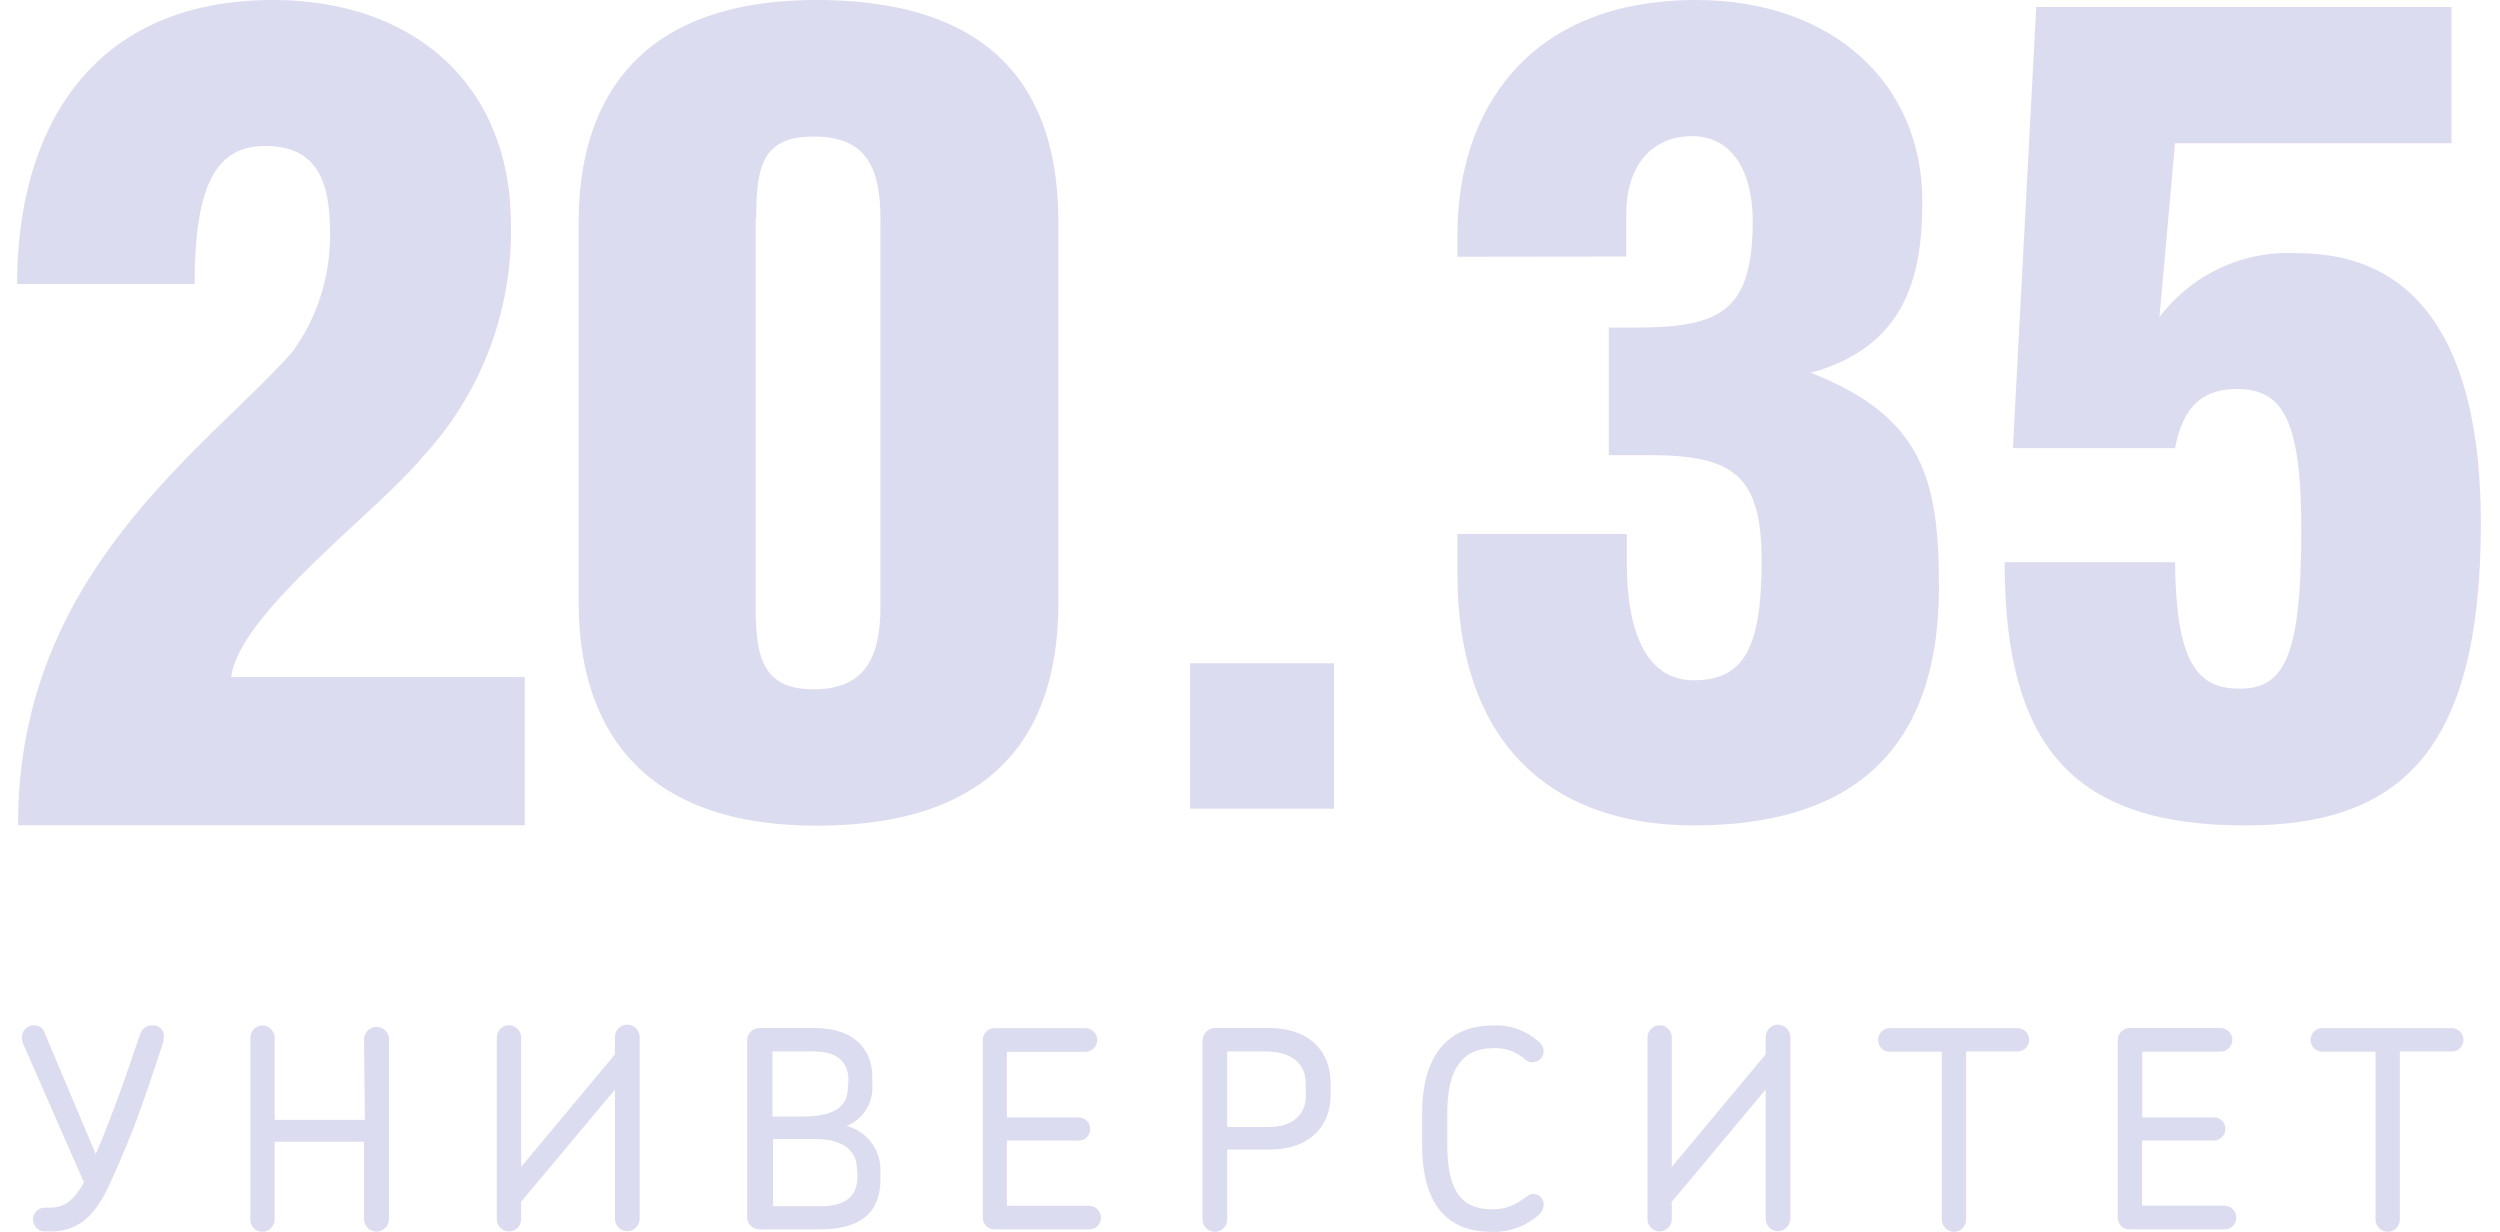 <?xml version="1.0" encoding="UTF-8"?> <svg xmlns="http://www.w3.org/2000/svg" width="69" height="34" viewBox="0 0 69 34" fill="none"> <path d="M8.074 9.707C8.767 8.752 9.13 7.592 9.108 6.408C9.108 4.978 8.734 4.029 7.318 4.029C5.998 4.029 5.372 5.046 5.372 7.837H0.472C0.472 3.616 2.48 0 7.537 0C11.34 0 14.103 2.26 14.103 6.215C14.145 8.592 13.266 10.892 11.653 12.623C10.395 14.149 6.619 16.906 6.379 18.686H14.484V22.777H0.5C0.472 15.821 5.719 12.374 8.074 9.707Z" fill="#DCDCF0"></path> <path d="M22.532 0C27.919 0 29.211 3.017 29.211 6.125V16.635C29.211 19.737 27.919 22.788 22.532 22.788C17.426 22.788 15.971 19.776 15.971 16.635V6.125C15.971 2.983 17.426 0 22.532 0ZM20.855 6.029V16.765C20.855 18.228 21.106 19.025 22.46 19.025C23.814 19.025 24.3 18.217 24.3 16.765V6.029C24.3 4.571 23.869 3.769 22.46 3.769C21.05 3.769 20.871 4.571 20.871 6.029H20.855Z" fill="#DCDCF0"></path> <path d="M40.225 7.086V6.464C40.225 3.074 42.161 0 46.809 0C50.534 0 53.057 2.26 53.057 5.566C53.057 7.679 52.565 9.572 49.98 10.289C53.057 11.499 53.516 13.211 53.516 16.194C53.516 20.856 50.965 22.782 46.747 22.782C42.966 22.782 40.225 20.669 40.225 15.821V14.736H44.901V15.578C44.901 17.273 45.36 18.776 46.747 18.776C48.135 18.776 48.621 17.878 48.621 15.482C48.621 13.086 47.821 12.561 45.483 12.561H44.404V9.041H45.148C47.514 9.041 48.375 8.572 48.375 6.085C48.375 4.905 47.916 3.758 46.697 3.758C45.578 3.758 44.885 4.594 44.885 5.899V7.08L40.225 7.086Z" fill="#DCDCF0"></path> <path d="M59.601 8.753C60.048 8.163 60.632 7.694 61.301 7.386C61.97 7.079 62.704 6.942 63.438 6.99C66.738 6.99 68.472 9.538 68.472 14.448C68.472 20.833 66.167 22.782 61.961 22.782C57.291 22.782 55.327 20.675 55.327 15.516H60.031C60.059 18.189 60.591 19.008 61.804 19.008C63.018 19.008 63.516 18.189 63.516 14.635C63.516 11.612 63.018 10.736 61.743 10.736C60.624 10.736 60.216 11.425 60.031 12.369H55.556L56.2 0.192H67.661V3.955H60.031L59.601 8.753Z" fill="#DCDCF0"></path> <path d="M36.819 18.307H32.847V22.319H36.819V18.307Z" fill="#DCDCF0"></path> <path d="M3.756 30.947C3.515 31.58 3.28 32.128 3.045 32.642C2.715 33.371 2.29 33.987 1.412 33.987H1.25C1.206 33.989 1.162 33.981 1.121 33.966C1.08 33.95 1.043 33.926 1.011 33.896C0.979 33.865 0.954 33.828 0.936 33.788C0.919 33.747 0.909 33.704 0.908 33.66C0.908 33.573 0.943 33.489 1.003 33.428C1.064 33.366 1.147 33.332 1.233 33.332H1.361C1.815 33.332 2.055 33.094 2.318 32.637L0.64 28.811C0.619 28.755 0.606 28.696 0.601 28.636C0.601 28.547 0.635 28.462 0.697 28.398C0.759 28.335 0.843 28.299 0.931 28.297C0.998 28.292 1.065 28.311 1.12 28.35C1.175 28.389 1.215 28.446 1.233 28.512L2.642 31.851C2.872 31.337 3.112 30.687 3.308 30.156C3.504 29.625 3.7 29.026 3.867 28.546C3.887 28.474 3.931 28.411 3.991 28.367C4.051 28.323 4.123 28.3 4.197 28.303C4.239 28.297 4.282 28.3 4.323 28.313C4.363 28.326 4.401 28.348 4.432 28.377C4.463 28.407 4.487 28.442 4.503 28.482C4.518 28.522 4.525 28.565 4.522 28.608C4.522 28.679 4.511 28.75 4.488 28.817C4.225 29.631 3.979 30.331 3.756 30.947Z" fill="#DCDCF0"></path> <path d="M10.048 28.648C10.059 28.563 10.1 28.485 10.163 28.429C10.226 28.373 10.308 28.342 10.392 28.342C10.476 28.342 10.558 28.373 10.621 28.429C10.684 28.485 10.725 28.563 10.736 28.648V33.654C10.735 33.7 10.726 33.745 10.707 33.787C10.689 33.828 10.663 33.866 10.63 33.898C10.597 33.929 10.559 33.954 10.516 33.97C10.474 33.987 10.429 33.994 10.384 33.993C10.296 33.99 10.212 33.953 10.149 33.89C10.087 33.827 10.051 33.743 10.048 33.654V31.512H7.581V33.654C7.581 33.745 7.545 33.833 7.481 33.898C7.417 33.962 7.331 33.998 7.24 33.998C7.196 33.998 7.152 33.989 7.111 33.972C7.07 33.955 7.033 33.929 7.003 33.897C6.972 33.865 6.948 33.827 6.932 33.785C6.916 33.743 6.909 33.699 6.91 33.654V28.648C6.909 28.603 6.917 28.559 6.933 28.517C6.95 28.476 6.974 28.438 7.004 28.406C7.035 28.374 7.072 28.349 7.112 28.331C7.153 28.313 7.196 28.304 7.24 28.303C7.331 28.303 7.417 28.339 7.481 28.404C7.545 28.468 7.581 28.556 7.581 28.648V30.908H10.07L10.048 28.648Z" fill="#DCDCF0"></path> <path d="M14.383 33.648C14.383 33.693 14.375 33.737 14.358 33.778C14.341 33.819 14.316 33.856 14.285 33.888C14.254 33.919 14.217 33.944 14.176 33.962C14.135 33.978 14.092 33.987 14.048 33.987C14.004 33.987 13.96 33.978 13.919 33.962C13.879 33.944 13.842 33.919 13.81 33.888C13.779 33.856 13.755 33.819 13.738 33.778C13.721 33.737 13.712 33.693 13.712 33.648V28.636C13.712 28.592 13.721 28.548 13.738 28.507C13.755 28.465 13.779 28.428 13.81 28.397C13.842 28.365 13.879 28.34 13.919 28.323C13.96 28.306 14.004 28.297 14.048 28.297C14.092 28.297 14.135 28.306 14.176 28.323C14.217 28.34 14.254 28.365 14.285 28.397C14.316 28.428 14.341 28.465 14.358 28.507C14.375 28.548 14.383 28.592 14.383 28.636V32.207L16.973 29.1V28.619C16.973 28.574 16.982 28.53 16.999 28.488C17.016 28.447 17.042 28.409 17.073 28.378C17.105 28.346 17.143 28.321 17.184 28.305C17.226 28.288 17.27 28.28 17.314 28.28C17.403 28.282 17.489 28.318 17.552 28.381C17.616 28.444 17.653 28.529 17.655 28.619V33.631C17.655 33.723 17.62 33.812 17.556 33.877C17.492 33.943 17.405 33.98 17.314 33.982C17.269 33.982 17.224 33.972 17.182 33.955C17.141 33.937 17.103 33.911 17.071 33.879C17.039 33.846 17.014 33.807 16.997 33.765C16.981 33.722 16.972 33.677 16.973 33.631V30.072L14.383 33.168V33.648Z" fill="#DCDCF0"></path> <path d="M22.639 33.931H20.961C20.916 33.931 20.872 33.923 20.831 33.906C20.79 33.89 20.752 33.865 20.72 33.833C20.688 33.802 20.663 33.764 20.646 33.723C20.629 33.681 20.62 33.637 20.62 33.592V28.715C20.621 28.624 20.658 28.538 20.721 28.473C20.785 28.409 20.871 28.372 20.961 28.371H22.46C23.624 28.371 24.077 29.003 24.077 29.738V29.947C24.093 30.188 24.032 30.428 23.903 30.631C23.774 30.834 23.584 30.991 23.361 31.077C23.632 31.144 23.872 31.301 24.043 31.524C24.214 31.747 24.305 32.022 24.3 32.303V32.507C24.317 33.337 23.892 33.931 22.639 33.931ZM23.417 29.811C23.417 29.354 23.148 29.02 22.471 29.02H21.319V30.817H22.125C22.885 30.817 23.4 30.625 23.4 30.032L23.417 29.811ZM23.652 32.258C23.652 31.744 23.226 31.439 22.533 31.439H21.336V33.292H22.65C23.439 33.292 23.668 32.931 23.668 32.444L23.652 32.258Z" fill="#DCDCF0"></path> <path d="M30.073 33.931H27.444C27.36 33.931 27.278 33.897 27.219 33.836C27.159 33.776 27.125 33.694 27.125 33.609V28.704C27.125 28.617 27.159 28.534 27.22 28.472C27.281 28.411 27.364 28.376 27.45 28.376H29.956C30.042 28.376 30.125 28.411 30.187 28.472C30.249 28.533 30.284 28.617 30.285 28.704C30.283 28.791 30.247 28.874 30.185 28.935C30.124 28.996 30.042 29.03 29.956 29.032H27.791V30.84H29.754C29.796 30.838 29.838 30.844 29.878 30.858C29.917 30.872 29.953 30.894 29.985 30.922C30.016 30.951 30.041 30.985 30.059 31.023C30.077 31.061 30.088 31.103 30.09 31.145C30.092 31.187 30.086 31.229 30.072 31.269C30.058 31.308 30.036 31.345 30.008 31.376C29.98 31.407 29.946 31.432 29.908 31.45C29.87 31.467 29.829 31.477 29.788 31.479H27.791V33.281H30.062C30.148 33.281 30.23 33.316 30.291 33.377C30.352 33.438 30.386 33.522 30.386 33.609C30.386 33.651 30.378 33.694 30.361 33.733C30.345 33.773 30.321 33.808 30.291 33.838C30.261 33.868 30.225 33.892 30.186 33.908C30.146 33.924 30.104 33.931 30.062 33.931H30.073Z" fill="#DCDCF0"></path> <path d="M35.046 31.727H33.871V33.654C33.871 33.745 33.836 33.833 33.772 33.898C33.708 33.962 33.621 33.998 33.53 33.998C33.44 33.998 33.353 33.962 33.289 33.898C33.225 33.833 33.189 33.745 33.189 33.654V28.715C33.192 28.625 33.229 28.539 33.292 28.475C33.355 28.411 33.441 28.373 33.53 28.371H34.99C36.277 28.371 36.724 29.145 36.724 29.874V30.264C36.707 31.122 36.109 31.727 35.046 31.727ZM36.036 29.879C36.036 29.484 35.79 29.02 34.917 29.02H33.871V31.105H35.024C35.734 31.105 36.042 30.704 36.042 30.252L36.036 29.879Z" fill="#DCDCF0"></path> <path d="M41.22 28.93C40.342 28.93 39.945 29.529 39.945 30.721V31.591C39.945 32.835 40.314 33.377 41.175 33.377C41.479 33.385 41.776 33.289 42.02 33.106C42.149 33.015 42.21 32.953 42.317 32.953C42.355 32.952 42.394 32.96 42.43 32.974C42.466 32.989 42.499 33.011 42.526 33.039C42.553 33.068 42.575 33.101 42.589 33.138C42.602 33.174 42.609 33.213 42.607 33.253C42.606 33.302 42.594 33.351 42.573 33.396C42.551 33.44 42.521 33.48 42.484 33.513C42.127 33.843 41.654 34.018 41.17 33.999C39.777 33.999 39.251 33.032 39.251 31.597V30.704C39.251 29.331 39.811 28.303 41.215 28.303C41.677 28.281 42.129 28.443 42.473 28.755C42.513 28.786 42.545 28.825 42.569 28.87C42.592 28.915 42.605 28.964 42.607 29.015C42.606 29.056 42.596 29.097 42.579 29.135C42.562 29.173 42.538 29.207 42.508 29.235C42.478 29.264 42.442 29.286 42.404 29.3C42.365 29.315 42.324 29.322 42.283 29.32C42.177 29.32 42.121 29.258 42.003 29.168C41.777 29 41.501 28.916 41.22 28.93Z" fill="#DCDCF0"></path> <path d="M46.142 33.648C46.142 33.693 46.134 33.737 46.117 33.778C46.1 33.819 46.075 33.856 46.044 33.888C46.013 33.919 45.976 33.944 45.935 33.961C45.895 33.978 45.851 33.987 45.807 33.987C45.763 33.987 45.719 33.978 45.678 33.961C45.638 33.944 45.601 33.919 45.569 33.888C45.538 33.856 45.514 33.819 45.497 33.778C45.48 33.737 45.471 33.693 45.471 33.648V28.636C45.471 28.546 45.507 28.46 45.569 28.397C45.633 28.333 45.718 28.297 45.807 28.297C45.896 28.297 45.981 28.333 46.044 28.397C46.107 28.46 46.142 28.546 46.142 28.636V32.207L48.732 29.1V28.619C48.734 28.529 48.77 28.443 48.834 28.379C48.898 28.316 48.984 28.28 49.073 28.28C49.163 28.282 49.248 28.318 49.311 28.381C49.375 28.444 49.412 28.529 49.415 28.619V33.631C49.413 33.723 49.377 33.81 49.313 33.875C49.25 33.941 49.164 33.979 49.073 33.982C49.028 33.982 48.983 33.972 48.942 33.955C48.9 33.937 48.862 33.911 48.83 33.879C48.798 33.846 48.773 33.807 48.757 33.765C48.74 33.722 48.731 33.677 48.732 33.631V30.072L46.142 33.168V33.648Z" fill="#DCDCF0"></path> <path d="M54.265 29.026V33.654C54.266 33.699 54.258 33.743 54.242 33.784C54.225 33.825 54.201 33.863 54.171 33.895C54.14 33.927 54.103 33.953 54.063 33.971C54.023 33.988 53.979 33.998 53.935 33.999C53.844 33.999 53.758 33.962 53.694 33.898C53.63 33.833 53.594 33.745 53.594 33.654V29.026H52.167C52.124 29.029 52.081 29.022 52.041 29.007C52.001 28.991 51.964 28.968 51.933 28.938C51.902 28.908 51.877 28.871 51.861 28.831C51.845 28.791 51.837 28.748 51.837 28.704C51.837 28.66 51.845 28.617 51.861 28.576C51.877 28.536 51.902 28.499 51.933 28.469C51.964 28.438 52 28.414 52.041 28.398C52.081 28.382 52.124 28.375 52.167 28.377H55.686C55.77 28.377 55.851 28.41 55.911 28.471C55.971 28.531 56.005 28.613 56.005 28.698C56.005 28.784 55.971 28.866 55.911 28.926C55.851 28.987 55.77 29.021 55.686 29.021H54.248L54.265 29.026Z" fill="#DCDCF0"></path> <path d="M61.403 33.931H58.774C58.731 33.931 58.689 33.924 58.65 33.908C58.611 33.892 58.575 33.868 58.545 33.838C58.514 33.808 58.49 33.773 58.474 33.733C58.458 33.694 58.449 33.651 58.449 33.608V28.698C58.451 28.612 58.485 28.529 58.546 28.468C58.606 28.407 58.688 28.372 58.774 28.371H61.279C61.367 28.37 61.45 28.405 61.513 28.466C61.576 28.527 61.612 28.61 61.615 28.698C61.614 28.742 61.605 28.785 61.588 28.826C61.571 28.866 61.546 28.902 61.514 28.932C61.483 28.963 61.447 28.987 61.406 29.003C61.366 29.019 61.323 29.027 61.279 29.026H59.126V30.84H61.084C61.126 30.836 61.168 30.841 61.208 30.854C61.247 30.867 61.284 30.888 61.316 30.916C61.347 30.944 61.372 30.979 61.39 31.017C61.408 31.055 61.418 31.097 61.419 31.139C61.424 31.224 61.395 31.307 61.34 31.37C61.285 31.434 61.206 31.473 61.123 31.478H59.12V33.275H61.391C61.479 33.275 61.563 33.31 61.625 33.373C61.687 33.435 61.721 33.52 61.721 33.608C61.721 33.651 61.713 33.694 61.697 33.733C61.68 33.773 61.656 33.808 61.626 33.838C61.596 33.868 61.56 33.892 61.521 33.908C61.481 33.924 61.439 33.931 61.397 33.931H61.403Z" fill="#DCDCF0"></path> <path d="M66.236 33.654C66.236 33.699 66.228 33.743 66.212 33.784C66.196 33.825 66.172 33.863 66.141 33.895C66.111 33.927 66.074 33.953 66.034 33.971C65.993 33.988 65.95 33.998 65.906 33.999C65.815 33.999 65.728 33.962 65.664 33.898C65.6 33.833 65.564 33.745 65.564 33.654V29.026H64.138C64.092 29.032 64.046 29.029 64.001 29.015C63.957 29.002 63.916 28.979 63.882 28.948C63.847 28.917 63.819 28.879 63.8 28.837C63.781 28.794 63.771 28.748 63.771 28.701C63.771 28.655 63.781 28.609 63.8 28.566C63.819 28.523 63.847 28.486 63.882 28.455C63.916 28.424 63.957 28.401 64.001 28.388C64.046 28.374 64.092 28.37 64.138 28.376H67.673C67.757 28.378 67.838 28.412 67.897 28.472C67.957 28.532 67.991 28.613 67.992 28.698C67.992 28.784 67.958 28.866 67.899 28.926C67.839 28.987 67.758 29.021 67.673 29.021H66.236V33.654Z" fill="#DCDCF0"></path> </svg> 